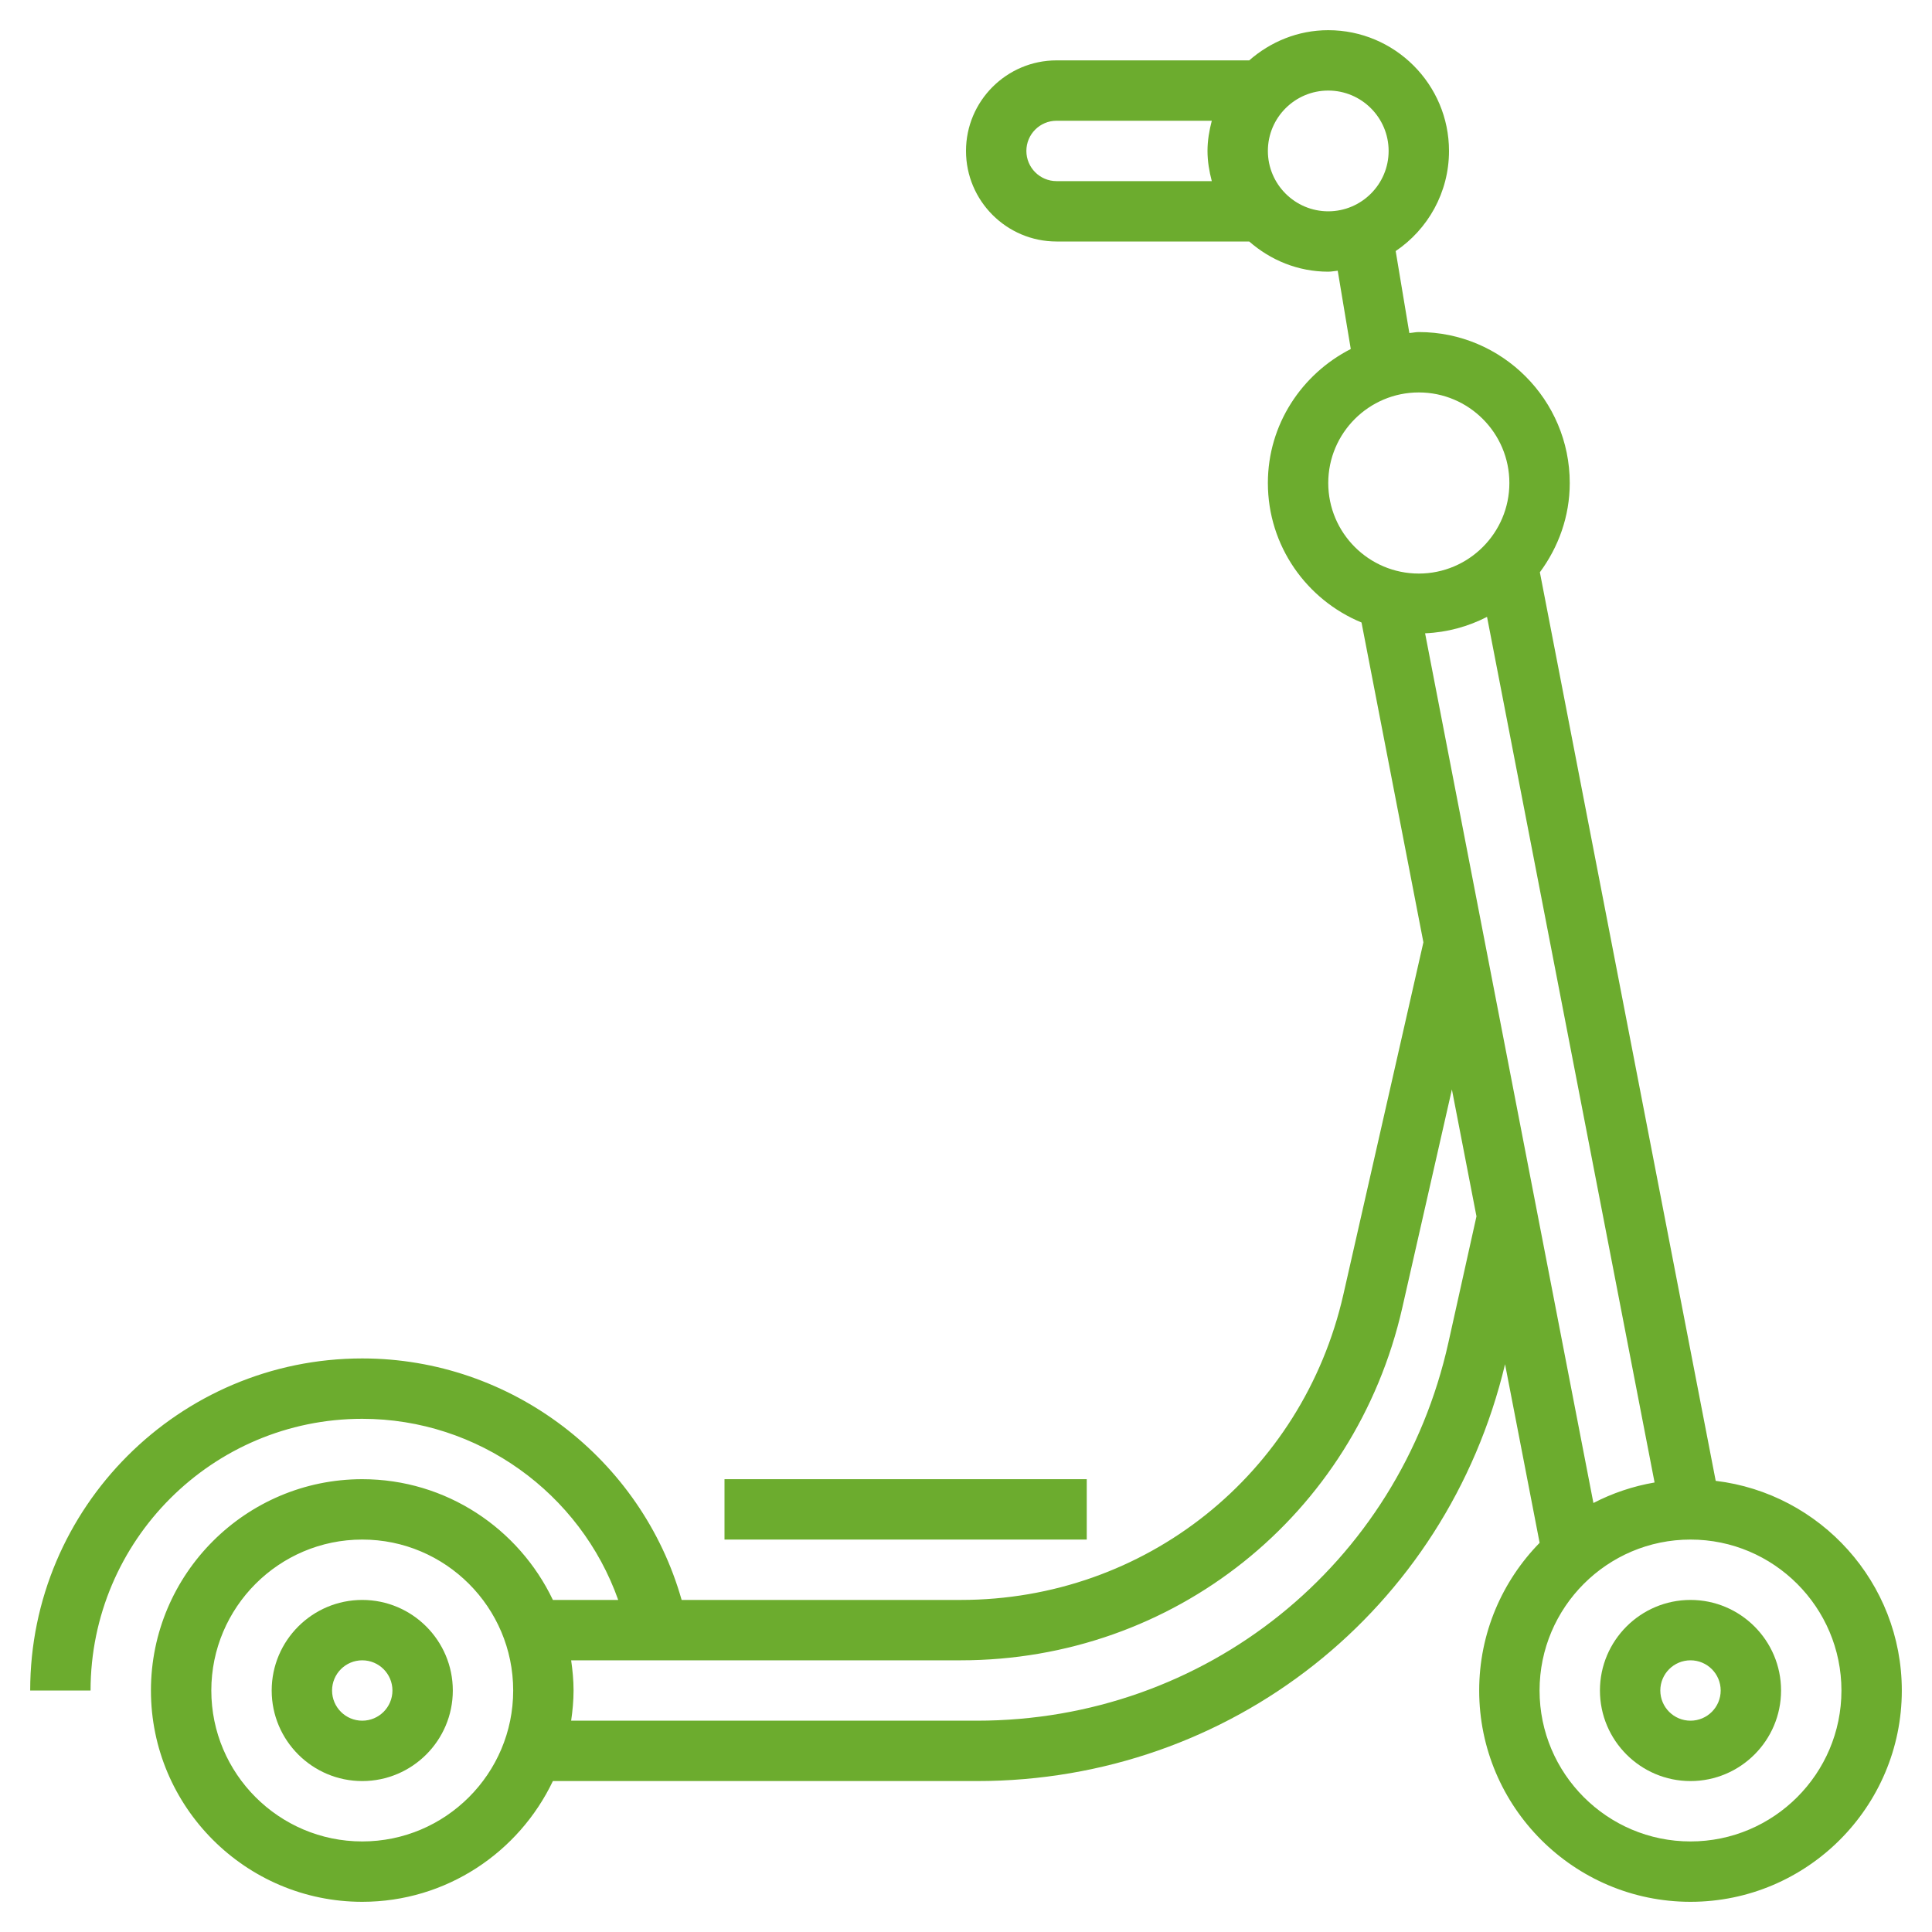 <?xml version="1.0" encoding="UTF-8"?> <svg xmlns="http://www.w3.org/2000/svg" width="512" height="512" viewBox="0 0 512 512" fill="none"> <path d="M454.68 392.44L408.08 151.656C412.992 145.008 416 136.88 416 128C416 105.944 398.056 88 376 88C375.136 88 374.336 88.2 373.488 88.256L369.872 66.536C378.384 60.784 384 51.04 384 40C384 22.352 369.648 8 352 8C343.952 8 336.68 11.08 331.056 16H280C266.768 16 256 26.768 256 40C256 53.232 266.768 64 280 64H331.056C336.68 68.92 343.952 72 352 72C352.864 72 353.672 71.816 354.512 71.744L357.968 92.488C345 99.112 336 112.464 336 128C336 144.68 346.272 158.968 360.816 164.968L377.216 249.72L356.008 343.056C345.176 390.712 303.488 424 254.6 424H180.64C170.032 386.552 135.464 360 96 360C47.48 360 8 399.48 8 448H24C24 408.296 56.296 376 96 376C126.736 376 153.808 395.696 163.832 424H146.52C137.512 405.112 118.28 392 96 392C65.128 392 40 417.128 40 448C40 478.872 65.128 504 96 504C118.28 504 137.504 490.888 146.52 472H258.904C326.112 472 383.28 426.68 398.856 361.536L408.016 408.864C398.128 418.968 392 432.776 392 448C392 478.872 417.128 504 448 504C478.872 504 504 478.872 504 448C504 419.392 482.416 395.76 454.68 392.44V392.44ZM272 40C272 35.584 275.584 32 280 32H321.136C320.464 34.576 320 37.224 320 40C320 42.776 320.464 45.424 321.136 48H280C275.584 48 272 44.416 272 40ZM336 40C336 31.176 343.176 24 352 24C360.824 24 368 31.176 368 40C368 48.824 360.824 56 352 56C343.176 56 336 48.824 336 40ZM422.272 398.312L377.664 167.832C383.568 167.584 389.096 166.032 394.08 163.48L438.48 392.872C432.728 393.864 427.28 395.712 422.272 398.312V398.312ZM352 128C352 114.768 362.768 104 376 104C389.232 104 400 114.768 400 128C400 141.232 389.232 152 376 152C362.768 152 352 141.232 352 128ZM96 488C73.944 488 56 470.056 56 448C56 425.944 73.944 408 96 408C118.056 408 136 425.944 136 448C136 470.056 118.056 488 96 488ZM383.848 355.768C370.744 414.784 319.36 456 258.904 456H151.36C151.736 453.376 152 450.72 152 448C152 445.28 151.736 442.624 151.36 440H254.6C311 440 359.112 401.584 371.616 346.592L384.768 288.72L391.28 322.344L383.848 355.768ZM448 488C425.944 488 408 470.056 408 448C408 425.944 425.944 408 448 408C470.056 408 488 425.944 488 448C488 470.056 470.056 488 448 488Z" fill="#6CAC2E"></path> <path d="M448 424C434.768 424 424 434.768 424 448C424 461.232 434.768 472 448 472C461.232 472 472 461.232 472 448C472 434.768 461.232 424 448 424ZM448 456C443.584 456 440 452.416 440 448C440 443.584 443.584 440 448 440C452.416 440 456 443.584 456 448C456 452.416 452.416 456 448 456Z" fill="#6CAC2E"></path> <path d="M96 424C82.768 424 72 434.768 72 448C72 461.232 82.768 472 96 472C109.232 472 120 461.232 120 448C120 434.768 109.232 424 96 424ZM96 456C91.584 456 88 452.416 88 448C88 443.584 91.584 440 96 440C100.416 440 104 443.584 104 448C104 452.416 100.416 456 96 456Z" fill="#6CAC2E"></path> <path d="M192 392H288V408H192V392Z" fill="#6CAC2E"></path> </svg> 